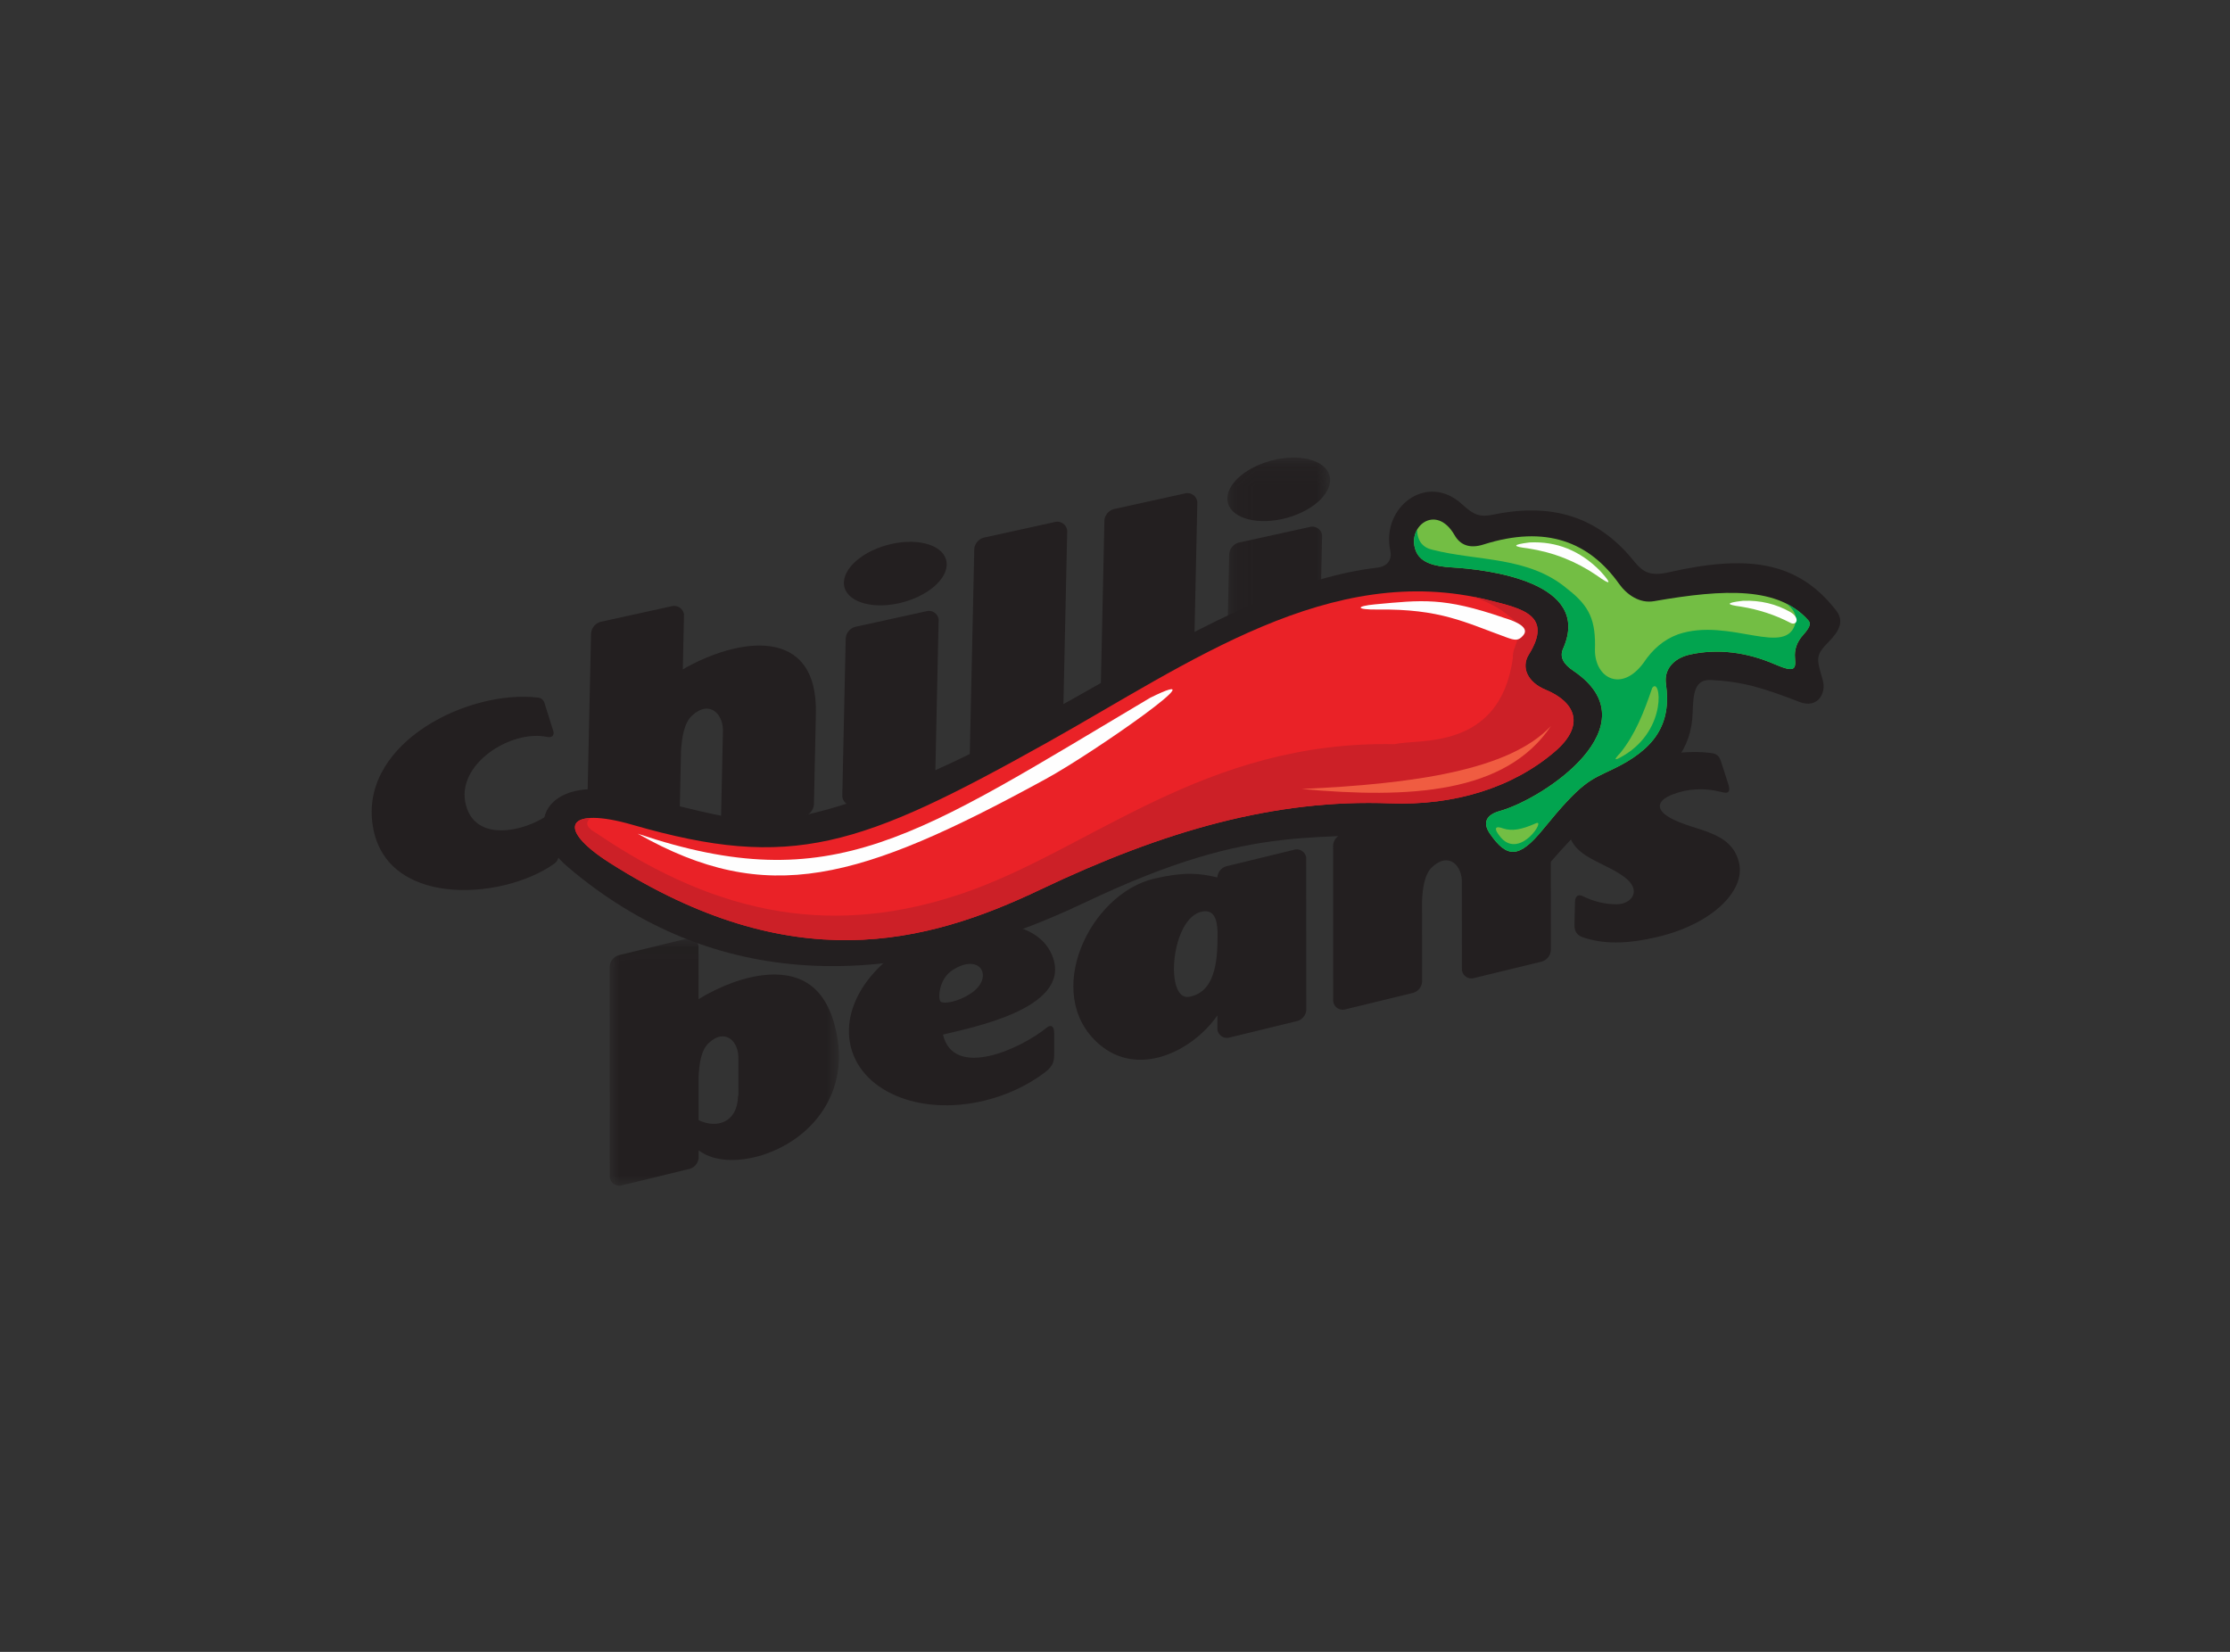 <svg xmlns="http://www.w3.org/2000/svg" xmlns:xlink="http://www.w3.org/1999/xlink" width="108" height="80" viewBox="0 0 108 80">
							<rect x="0" y="0" width="108" height="80" fill="#333333" stroke="none"/>
							<defs>
								<path id="p3xu82uj8a" d="M0.082 0.095L5.139 0.095 5.139 12.862 0.082 12.862z"></path>
								<path id="lzmu3ycx1c" d="M0.005 0.019L11.112 0.019 11.112 12 0.005 12z"></path>
							</defs>
							<g fill="none" fill-rule="evenodd">
								<path d="M0 0H108V80H0z"></path>
								<g>
									<path fill="#231F20" d="M8.035 11.781c.177.014.293.112.346.3l.42 1.34c.054.196-.082.318-.296.27-1.742-.381-4.474 1.329-3.937 3.313.533 1.974 3.304 1.166 4.37.156.157-.134.268-.01.258.165l-.118 2.036c-.017.228-.107.39-.268.49C6.3 21.617.49 21.995.025 17.784c-.428-3.89 4.695-6.385 8.01-6.002M11.085 8.116l3.493-.768c.249-.037.487.124.542.373l.006.034-.057 2.663c2.595-1.505 6.553-2.197 6.444 2.16l-.095 4.38c-.017.265-.202.499-.47.57l-3.477.764c-.252.042-.494-.12-.549-.37-.004-.018-.007-.036-.008-.053l.095-4.36c.066-.925-.645-1.636-1.49-.856-.394.365-.49 1.049-.536 1.688l-.089 4.083c-.03.251-.21.468-.465.537l-3.478.763c-.252.042-.494-.12-.55-.37l-.007-.051.23-10.62c.018-.262.198-.493.46-.567M29.635 4.04l3.502-.77c.247-.035.484.126.539.373l.01.06-.233 10.657c-.034.242-.207.45-.452.52l-3.5.77c-.247.035-.484-.126-.538-.374-.005-.02-.007-.042-.01-.062l.232-10.652c.034-.242.206-.452.45-.522M25.191 4.34c1.372-.302 2.56.099 2.653.893.092.795-.945 1.683-2.316 1.984-1.372.302-2.56-.098-2.652-.893-.093-.794.944-1.683 2.315-1.984m2.268 3.659l-.167 7.715c-.035.242-.208.45-.453.52l-3.498.768c-.249.037-.485-.124-.54-.372-.005-.02-.007-.042-.009-.062l.166-7.659c.023-.249.193-.468.44-.546l3.533-.776c.241-.027.47.132.522.375.003.012.005.025.006.037M35.938 2.656l3.501-.77c.248-.036.485.125.54.373l.009.06-.232 10.657c-.035.241-.208.45-.452.52l-3.5.769c-.247.035-.484-.125-.539-.374-.004-.02-.008-.04-.009-.061l.232-10.653c.033-.242.206-.45.45-.521" transform="translate(18 22)"></path>
									<g transform="translate(18 22) translate(41.28 .065)">
										<mask id="wnbff6ybeb" fill="#fff">
											<use xlink:href="#p3xu82uj8a"></use>
										</mask>
										<path fill="#231F20" d="M2.483.195c1.37-.302 2.559.099 2.65.893.093.794-.944 1.682-2.316 1.984-1.37.3-2.558-.099-2.65-.893C.073 1.384 1.11.496 2.482.195M4.75 3.854l-.168 7.715c-.034.241-.207.45-.452.52l-3.5.768c-.247.037-.483-.125-.538-.373-.005-.02-.008-.042-.01-.062L.25 4.764c.022-.25.193-.468.44-.546l3.532-.776c.241-.027.47.131.522.374.003.013.006.025.007.038" mask="url(#wnbff6ybeb)"></path>
									</g>
									<g transform="translate(18 22) translate(11.52 23.425)">
										<mask id="1pjonpqn6d" fill="#fff">
											<use xlink:href="#lzmu3ycx1c"></use>
										</mask>
										<path fill="#231F20" d="M6.242 7.607L6.24 5.89c.045-.89-.654-1.558-1.447-.79-.372.358-.45 1.018-.48 1.633l.001 2.09c.878.428 1.87.114 1.908-1.136l.02-.081zM.435.837l3.338-.81c.24-.043.472.107.53.345l.006.032.002 2.56c1.018-.622 2.262-1.114 3.37-1.181l.001-.005c1.688-.099 2.923.668 3.34 2.994.522 2.854-1.302 5.082-3.804 5.798-1.318.352-2.315.165-2.903-.285v.374c-.023.241-.191.454-.435.524l-3.325.809c-.24.045-.476-.105-.534-.345L.01 11.6.005 1.393c.011-.253.18-.478.43-.555z" mask="url(#1pjonpqn6d)"></path>
									</g>
									<path fill="#231F20" d="M50.869 17.864v.002c2.35-1.462 6.283-2.293 6.237 1.936l.002 4.208c-.01.255-.183.484-.438.56l-3.325.807c-.24.047-.476-.104-.534-.344-.004-.016-.008-.033-.01-.05l-.003-4.19c.044-.89-.653-1.559-1.448-.792-.37.36-.45 1.02-.48 1.634l.003 3.925c-.024.242-.191.454-.435.525l-3.325.808c-.24.046-.477-.104-.535-.344l-.01-.048-.004-7.584c.026-.229.18-.43.405-.51l3.411-.829c.207-.026.407.09.486.28l.003.006zM64.719 14.453c-2.31-.263-7.273 1.026-6.752 3.837.23 1.244 1.676 1.422 2.703 2.185.875.65.347 1.318-.375 1.32-.586.002-1.131-.144-1.645-.395-.162-.079-.365-.067-.373.287l-.025 1.123c-.006.303.145.493.39.577.96.328 2.087.374 3.773-.047 2.498-.622 4.115-2.19 3.81-3.54-.359-1.601-2.154-1.524-3.337-2.19-.708-.398-.666-.832.115-1.135.766-.297 1.569-.315 2.306-.132.22.054.567.17.39-.378l-.355-1.105c-.125-.384-.354-.376-.625-.407M28.118 24.992c1.374-.904 2.065.37.87 1.14-.63.407-1.282.493-1.428.38-.146-.115-.104-1.084.558-1.52m.056-2.1c1.524-.37 4.186-.353 4.824 1.493.86 2.485-4.054 3.4-5.327 3.719l.001.002h-.004c.515 2.166 3.745.71 5.041-.35.095-.075.332-.185.346.274v.973c-.007.358-.003.596-.464.944-.808.606-1.8 1.085-2.906 1.354-3.184.775-6.104-.478-6.522-2.801-.417-2.322 1.827-4.832 5.01-5.607M40.232 22.145c.556-.099.707.36.734.954.002 1.086.017 2.943-1.385 3.178-1.187.2-.88-3.858.651-4.132m-2.318-1.596c1.443-.333 2.177-.265 3.04-.055.017-.24.175-.453.41-.533l3.377-.823c.231-.03.454.118.51.35l.008.035.004 7.415c-.027.233-.19.436-.424.508l-3.344.814c-.262.045-.508-.146-.537-.405v-.676c-1.219 1.745-3.841 3.029-5.732 1.388-2.78-2.411-.466-7.29 2.688-8.018" transform="translate(18 22)"></path>
									<path fill="#231F20" d="M70.927 7.569c-1.888-2.445-4.38-2.7-8.123-1.85-.852.192-1.22.013-1.649-.518-1.573-1.96-3.693-2.929-6.82-2.28-.665.137-.952.03-1.527-.5-1.701-1.563-3.927.134-3.475 2.249.094.435-.14.763-.624.82-7.478.875-15.627 7.81-23.72 10.75-6.362 2.311-6.706 1.533-12.846.144-3.703-.839-4.98 1.616-2.634 3.611 6.999 5.954 15.679 6.17 25.032 1.715 8.59-4.091 11.198-2.804 17.12-3.54.544-.068.847.036 1.088.466 1.118 2.003 2.818 2.87 4.297 1.168 1.421-1.637 2.81-3.034 4.232-3.646 1.615-.694 2.65-1.817 2.7-3.675.027-.934.103-1.59.895-1.55 1.521.078 2.508.377 4.282 1.064.869.337 1.309-.42 1.12-1.07-.306-1.047-.364-1.179.3-1.855.478-.49.763-.97.352-1.503" transform="translate(18 22)"></path>
									<path fill="#73BE44" d="M69.583 8.05c-1.443-1.634-4.02-1.538-7.477-.935-.709.124-1.325-.325-1.691-.837-1.445-2.03-3.54-2.87-6.573-1.906-.657.209-1.12.029-1.395-.452-.915-1.593-2.39-.36-1.852.817.234.512.867.694 1.712.742 1.722.1 6.826.697 5.399 3.925-.187.42.003.751.501 1.088 3.877 2.625-1.407 6.182-3.583 6.79-.624.174-.843.548-.468 1.091.826 1.194 1.409 1.222 2.58-.217 1.867-2.29 2.246-2.367 3.338-2.887 2.056-.975 2.892-2.18 2.608-4.153-.098-.687.358-1.235 1.158-1.415 1.346-.3 2.756-.12 4.122.473.963.416 1.017.237.97-.302-.037-.41.088-.777.394-1.12.29-.325.403-.536.257-.702" transform="translate(18 22)"></path>
									<path fill="#EA2227" d="M56.042 9.701c1.182-1.905-.31-2.222-1.917-2.628-7.678-1.939-14.541 3.047-21.374 6.869-9.09 5.085-12.394 6.238-20.12 4.003-3.123-.904-3.808.123-1.097 1.846 8.802 5.596 15.287 3.943 20.843 1.295 6.002-2.859 11.381-4.395 16.942-4.18 3.107.12 5.953-.757 7.998-2.52 1.488-1.283.961-2.394-.456-2.98-.882-.363-1.204-1.083-.82-1.705" transform="translate(18 22)"></path>
									<path fill="#CC2027" d="M56.042 9.701c1.182-1.905-.31-2.222-1.917-2.628-.266-.066-.53-.124-.793-.175.694.246 1.31.542 1.76.952 1.004.648.118 1.346.177 2.02-.633 4.541-4.631 3.89-5.715 4.17-9.249-.183-14.738 5.114-20.921 7.222-6.092 2.077-11.699 1.201-17.733-2.9-.403-.224-.632-.465-.303-.748-1.205.06-1.01.939.937 2.177 8.802 5.596 15.287 3.943 20.843 1.295 6.002-2.859 11.381-4.395 16.942-4.18 3.107.12 5.953-.757 7.998-2.52 1.488-1.283.961-2.394-.456-2.98-.882-.363-1.204-1.083-.82-1.705" transform="translate(18 22)"></path>
									<path fill="#F05C41" d="M57.118 13.155c-2.195 3.285-6.852 3.529-12.079 3.056 5.413-.246 10.078-.906 12.08-3.056" transform="translate(18 22)"></path>
									<path fill="#02A44F" d="M69.583 8.05c-.309-.35-.668-.618-1.076-.822.337.25.515.542.46.899-.405 1.776-3.205-.256-5.697.594-.705.256-1.242.737-1.667 1.373-1.062 1.454-2.354.76-2.36-.608.05-1.445-.256-2.133-1.335-2.965-1.881-1.592-4.354-1.336-6.533-1.896-.48-.106-.73-.43-.745-.971-.17.297-.213.693-.035 1.083.234.512.867.694 1.712.742 1.722.1 6.826.697 5.399 3.925-.187.42.003.751.501 1.088 3.877 2.625-1.407 6.182-3.583 6.79-.624.174-.843.548-.468 1.091.826 1.194 1.409 1.222 2.58-.217 1.867-2.29 2.246-2.367 3.338-2.887 2.056-.975 2.892-2.18 2.608-4.153-.098-.687.358-1.235 1.158-1.415 1.346-.3 2.756-.12 4.122.473.963.416 1.017.237.97-.302-.037-.41.088-.777.394-1.12.29-.325.403-.536.257-.702" transform="translate(18 22)"></path>
									<path fill="#FEFEFE" d="M59.487 5.64c-.97-.978-2.108-1.433-3.413-1.369-.906.113-.775.202-.093.284 1.248.188 2.354.633 3.34 1.306.71.51.766.436.166-.22M68.727 7.653c-.697-.402-1.468-.588-2.312-.556-.907.101-.777.192-.096.282.858.14 1.648.401 2.374.775.297.179.52-.195.034-.501" transform="translate(18 22)"></path>
									<path fill="#73BE44" d="M54.8 18.122c.416.135.862.07 1.572-.245.54-.275-.73 1.75-1.672.699-.403-.47-.286-.603.1-.454M60.647 14.584c-.53.32-.48.196-.167-.128.721-.903 1.137-1.964 1.537-3.138.41-.586.771 1.99-1.37 3.266" transform="translate(18 22)"></path>
									<path fill="#FEFEFE" d="M37.703 11.794c-11.32 6.718-15.341 9.773-24.818 6.582 6.266 3.547 10.725 2.292 19.78-2.66 2.34-1.28 8.634-5.7 5.038-3.922M54.818 7.914c-2.915-1.003-3.957-.853-6.215-.646-.96.088-.961.265.12.252 3.037-.039 4.23.624 6.24 1.349.405.146.579.182.815-.107.153-.187.187-.506-.96-.848" transform="translate(18 22)"></path>
								</g>
							</g>
						</svg>